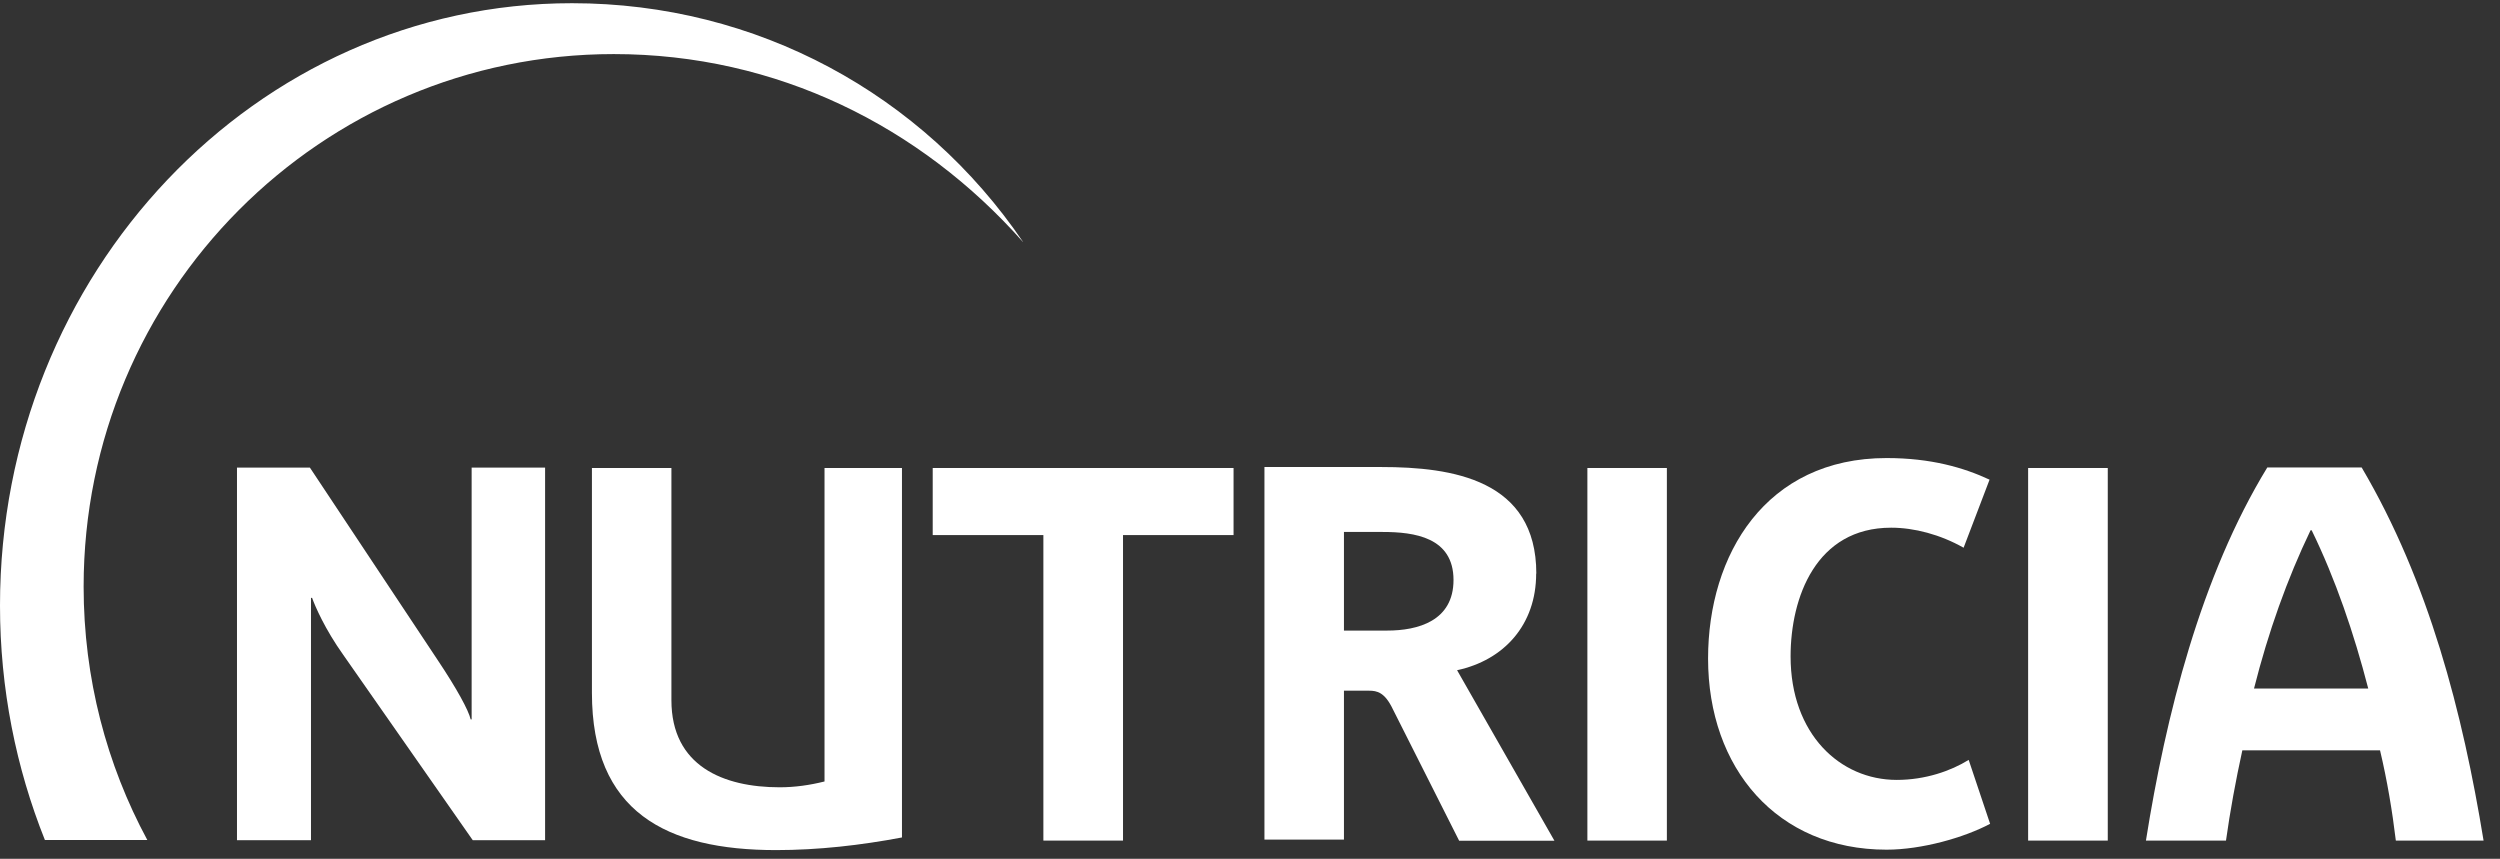 <svg width="131" height="45" viewBox="0 0 131 45" fill="none" xmlns="http://www.w3.org/2000/svg">
<rect x="0" y="0" width="131" height="45" fill="#333333" stroke="none"/>
<g clip-path="url(#clip0_590_717)">
<path d="M58.846 44.047V28.038H64.638V24.523H48.874V28.038H54.673V44.047H58.846Z" fill="white"/>
<path d="M16.354 31.329C16.512 31.769 17.023 32.96 17.987 34.315L24.771 44.025H28.563V24.502H24.714V37.696H24.663C24.556 37.227 23.944 36.095 22.922 34.568L16.238 24.502H12.418V44.025H16.296V31.329H16.354Z" fill="white"/>
<path d="M110.447 24.523H106.274V44.047H110.447V24.523Z" fill="white"/>
<path d="M118.807 24.494C115.311 30.22 113.491 37.487 112.447 44.047H116.642C116.858 42.498 117.153 40.897 117.498 39.319H124.714C125.089 40.897 125.355 42.498 125.542 44.047H130.139C129.046 37.36 127.276 30.473 123.75 24.494H118.807ZM118.11 36.08C118.858 33.116 119.851 30.331 121.074 27.785H121.131C122.383 30.354 123.347 33.183 124.096 36.08H118.11Z" fill="white"/>
<path d="M99.101 27.651C100.303 27.651 101.67 28.008 102.893 28.701L104.253 25.134C102.893 24.501 101.181 24.002 98.856 24.002C92.525 24.002 89.503 29.058 89.503 34.509C89.503 40.257 93.115 44.523 98.856 44.523C100.699 44.523 102.922 43.891 104.282 43.168L103.159 39.818C102.224 40.398 100.886 40.867 99.389 40.867C96.417 40.867 93.827 38.462 93.827 34.397C93.827 31.299 95.165 27.651 99.094 27.651H99.101Z" fill="white"/>
<path d="M31.017 24.523V36.303C31.017 42.55 34.916 44.545 40.665 44.545C42.881 44.545 45.097 44.292 47.263 43.883V24.523H43.205V40.949C42.428 41.143 41.651 41.254 40.852 41.254C37.909 41.254 35.182 40.145 35.182 36.69V24.523H31.017Z" fill="white"/>
<path d="M87.344 24.523H83.179V44.047H87.344V24.523Z" fill="white"/>
<path d="M80.503 30.056C80.503 25.134 76.114 24.472 72.372 24.472H66.257V43.995H70.423V36.192H71.732C72.157 36.192 72.559 36.273 72.984 37.16L76.459 44.054H81.452L76.351 35.119C78.812 34.591 80.495 32.737 80.495 30.056H80.503ZM72.696 33.042H70.423V27.875H72.452C74.106 27.875 76.164 28.15 76.164 30.391C76.164 32.543 74.293 33.042 72.689 33.042H72.696Z" fill="white"/>
<path d="M53.608 12.677C48.349 4.941 39.665 0.168 29.974 0.168C13.418 0.168 0 14.3 0 31.731C0 36.087 0.842 40.242 2.353 44.017H7.72C5.59 40.071 4.382 35.544 4.382 30.741C4.382 15.328 16.814 2.834 32.161 2.834C40.708 2.834 48.241 6.624 53.601 12.677" fill="white"/>
</g>
<defs>
<clipPath id="clip0_590_717">
<rect width="131" height="45" fill="white"/>
</clipPath>
</defs>
</svg>

